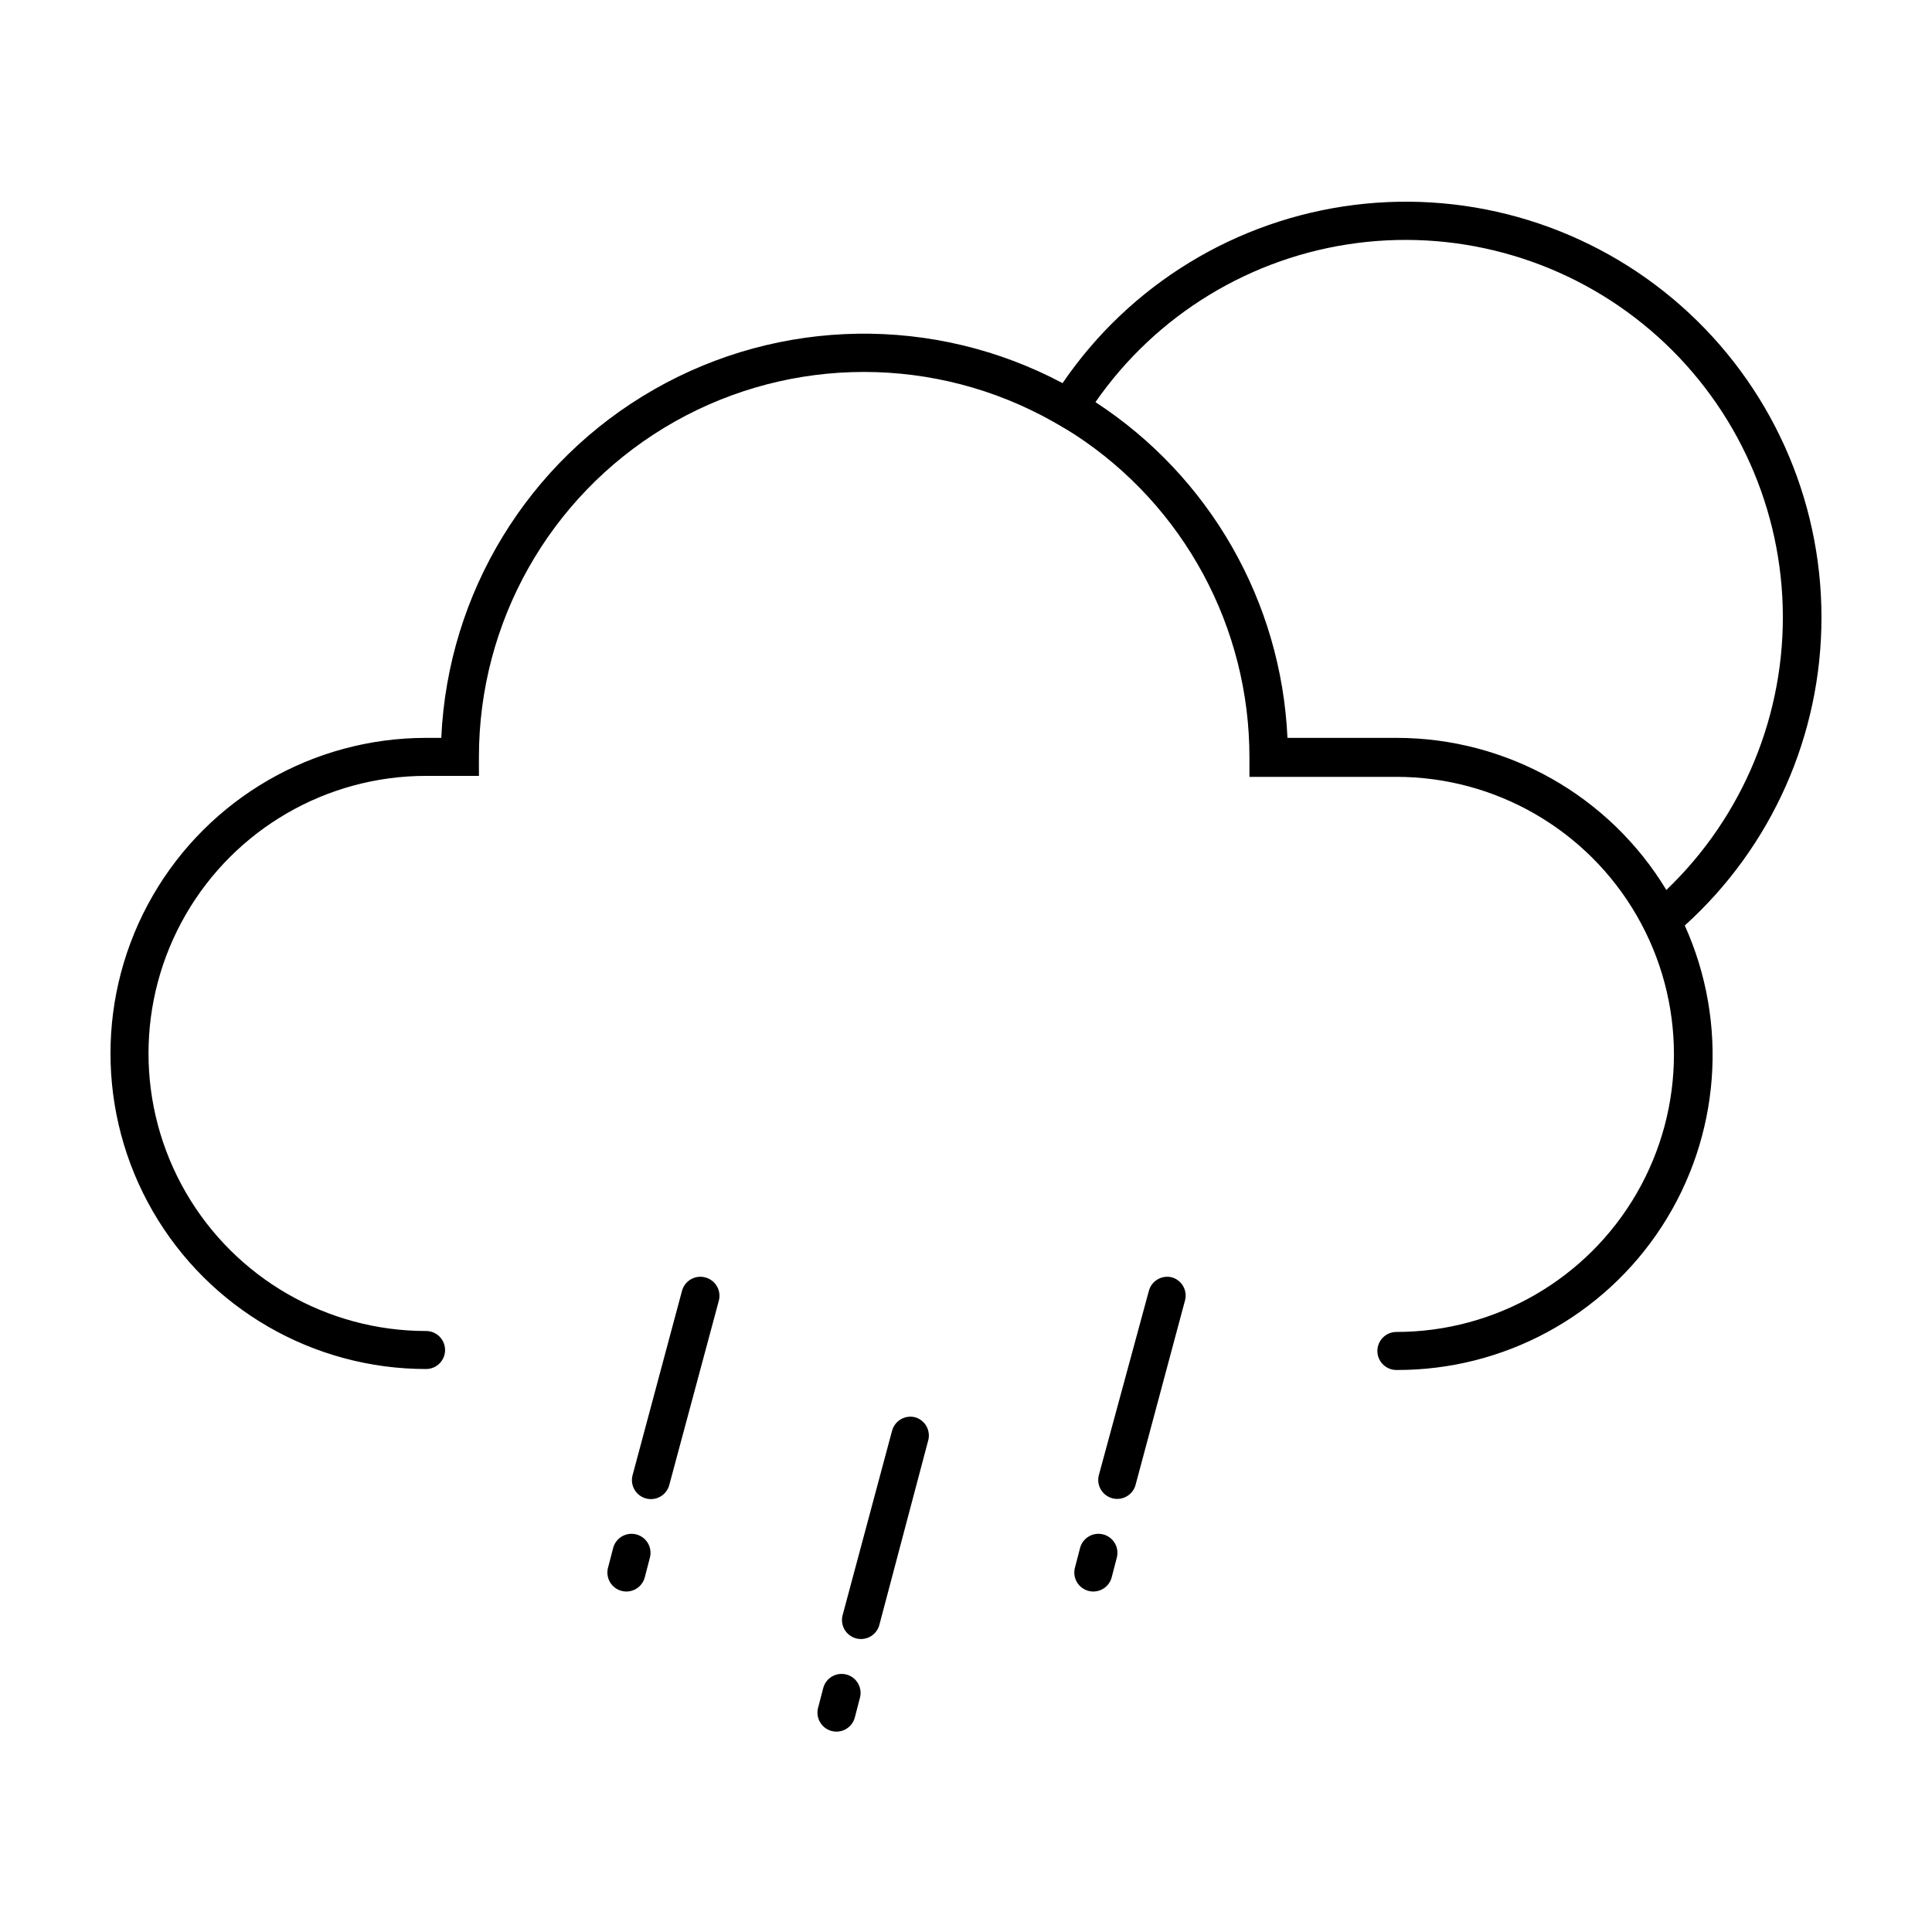 <?xml version="1.0" encoding="UTF-8"?>
<!-- Uploaded to: SVG Repo, www.svgrepo.com, Generator: SVG Repo Mixer Tools -->
<svg fill="#000000" width="800px" height="800px" version="1.1" viewBox="144 144 512 512" xmlns="http://www.w3.org/2000/svg">
 <g>
  <path d="m454.61 482.52c-2.688-0.703-5.434 0.895-6.148 3.574l-13.199 48.621c-0.402 1.305-0.254 2.719 0.406 3.914 0.664 1.195 1.781 2.07 3.098 2.426 1.32 0.355 2.727 0.16 3.898-0.543 1.172-0.699 2.012-1.848 2.32-3.18l13.047-48.668h0.004c0.715-2.637-0.809-5.367-3.426-6.144z"/>
  <path d="m436.38 550.64c-2.688-0.703-5.434 0.895-6.148 3.578l-1.309 5.039c-0.402 1.305-0.254 2.719 0.406 3.914 0.66 1.195 1.781 2.07 3.098 2.426 1.32 0.355 2.727 0.16 3.898-0.543 1.172-0.699 2.012-1.848 2.32-3.18l1.309-5.039v0.004c0.355-1.297 0.176-2.68-0.496-3.844-0.672-1.164-1.781-2.012-3.078-2.356z"/>
  <path d="m312.64 550.64c-2.684-0.703-5.43 0.895-6.144 3.578l-1.309 5.039h-0.004c-0.398 1.305-0.25 2.719 0.41 3.914 0.66 1.195 1.777 2.07 3.098 2.426s2.727 0.16 3.898-0.543c1.172-0.699 2.008-1.848 2.32-3.18l1.309-5.039v0.004c0.355-1.297 0.176-2.68-0.496-3.844-0.672-1.164-1.781-2.012-3.082-2.356z"/>
  <path d="m330.88 482.52c-2.684-0.703-5.43 0.895-6.144 3.574l-13.047 48.668h-0.004c-0.398 1.309-0.254 2.723 0.41 3.918 0.66 1.195 1.777 2.07 3.098 2.426s2.727 0.16 3.898-0.543c1.172-0.699 2.008-1.848 2.316-3.18l13.102-48.719c0.336-1.297 0.141-2.672-0.539-3.824-0.68-1.156-1.793-1.988-3.09-2.32z"/>
  <path d="m386.55 519.6c-2.684-0.703-5.434 0.898-6.148 3.578l-13.047 48.668c-0.398 1.305-0.254 2.719 0.406 3.914 0.664 1.195 1.781 2.07 3.102 2.426 1.316 0.355 2.723 0.16 3.898-0.539 1.172-0.703 2.008-1.852 2.316-3.18l12.848-48.52c0.406-1.289 0.277-2.688-0.355-3.879-0.637-1.195-1.723-2.082-3.019-2.469z"/>
  <path d="m368.31 587.77c-2.684-0.707-5.434 0.895-6.144 3.574l-1.309 5.039h-0.004c-0.398 1.309-0.254 2.719 0.41 3.914 0.66 1.195 1.777 2.074 3.098 2.43 1.32 0.355 2.727 0.156 3.898-0.543 1.172-0.703 2.008-1.852 2.316-3.18l1.309-5.039h0.004c0.352-1.297 0.172-2.68-0.5-3.844-0.668-1.164-1.777-2.012-3.078-2.352z"/>
  <path d="m626.71 307.65c0.02-31.602-13.535-61.688-37.219-82.609-23.688-20.922-55.219-30.66-86.574-26.738-31.359 3.918-59.52 21.121-77.324 47.23-33.973-18.043-74.816-17.422-108.22 1.652-33.406 19.07-54.703 53.934-56.43 92.359h-4.031 0.004c-29.879 0-57.488 15.938-72.43 41.816-14.938 25.875-14.938 57.754 0 83.629 14.941 25.879 42.551 41.816 72.43 41.816 2.781 0 5.035-2.254 5.035-5.035 0-2.785-2.254-5.039-5.035-5.039-26.281 0-50.562-14.02-63.703-36.777s-13.141-50.801 0-73.559c13.141-22.758 37.422-36.777 63.703-36.777h14.008l-0.004-5.039c0.004-35.672 18.641-68.754 49.148-87.242 30.508-18.484 68.457-19.695 100.08-3.191 2.988 1.578 5.894 3.258 8.715 5.039 28.914 18.887 46.316 51.113 46.25 85.648v5.039h38.945c26.277 0 50.559 14.02 63.699 36.777 13.141 22.758 13.141 50.797 0 73.555s-37.422 36.777-63.699 36.777c-2.785 0-5.039 2.258-5.039 5.039s2.254 5.039 5.039 5.039c28.395 0.109 54.898-14.223 70.352-38.043 15.457-23.82 17.746-53.863 6.074-79.75 23.078-20.855 36.242-50.512 36.223-81.617zm-112.55 31.895h-28.969c-1.641-36.125-20.582-69.242-50.883-88.973 16.113-23.227 41.309-38.547 69.344-42.168 28.035-3.625 56.293 4.785 77.785 23.148s34.207 44.965 35 73.223c0.793 28.258-10.41 55.531-30.836 75.074-15.129-25-42.219-40.285-71.441-40.305z"/>
 </g>
</svg>